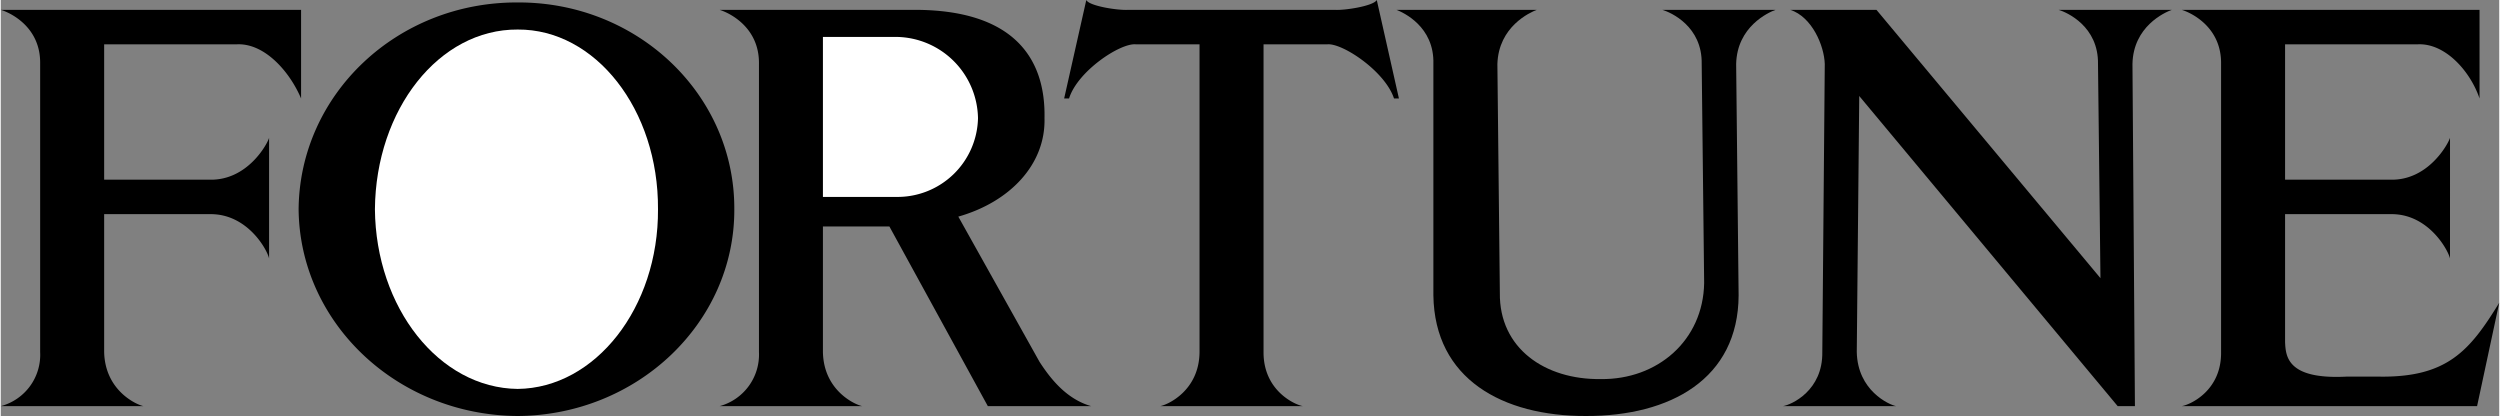 <svg xmlns="http://www.w3.org/2000/svg" width="2500" height="416" viewBox="0 0 60.9 10.14"><rect x="0" y="0" width="60.9" height="10.14" fill="#808080" stroke="none"/><path d="M2.52 5.22H5.1c.91-.012 1.394.863 1.44 1.08V3.36c-.046.161-.53 1.036-1.44 1.02H2.52v-3.3h3.24c.671-.028 1.28.66 1.56 1.32V.24H0c.213.062.978.406.96 1.32v7.02A1.295 1.295 0 0 1 0 9.9h3.48c-.173-.035-.939-.379-.96-1.32V5.22zM53.16 9.9c.209-.035.974-.379.96-1.32V1.56c.014-.914-.751-1.258-.96-1.32h7.26V2.4c-.223-.66-.832-1.348-1.5-1.32h-3.24v3.3h2.58c.905.016 1.39-.859 1.44-1.02V6.3c-.05-.217-.535-1.092-1.44-1.08h-2.58v3.12c.017.337.041.916 1.5.84h.78c1.667.028 2.222-.628 2.94-1.8l-.54 2.52h-7.2zM31.74 9.9c-.2-.035-.965-.379-.96-1.32v-7.5h1.56c.373-.028 1.404.66 1.62 1.32h.12L33.54 0c-.077.146-.781.256-1.02.24h-5.04c-.252.016-.955-.094-1.02-.24l-.54 2.4h.12c.204-.66 1.235-1.348 1.62-1.32h1.56v7.5c-.007.941-.773 1.285-.96 1.32h3.48zM12.6.06C9.659.046 7.284 2.301 7.26 5.1c.024 2.766 2.398 5.022 5.34 5.04 2.917-.018 5.291-2.274 5.28-5.04.011-2.799-2.363-5.054-5.28-5.04z"></path><path d="M12.6 9.48C10.684 9.459 9.141 7.5 9.12 5.1 9.141 2.667 10.683.708 12.6.72c1.891-.012 3.435 1.947 3.42 4.38.015 2.4-1.529 4.359-3.42 4.38z" fill="#fff"></path><path d="M25.32 8.82l-1.98-3.54c1.248-.354 2.13-1.264 2.101-2.4.03-1.452-.744-2.645-3.18-2.64h-4.74c.208.062.974.406.96 1.32v7.02a1.304 1.304 0 0 1-.96 1.32H21c-.178-.035-.943-.379-.96-1.32V5.52h1.62l2.4 4.38h2.52c-.617-.175-1.008-.692-1.26-1.08z"></path><path d="M21.84 4.8h-1.8V.9h1.8a2.016 2.016 0 0 1 1.98 1.98 1.963 1.963 0 0 1-1.98 1.92z" fill="#fff"></path><path d="M41.52 6.9c-.025 1.4-1.138 2.357-2.52 2.34-1.363.018-2.477-.752-2.46-2.1l-.06-5.58c.029-.914.795-1.258.96-1.32h-3.42c.162.062.927.406.9 1.32V7.2c.029 2.038 1.686 2.945 3.72 2.94 2.054.004 3.711-.903 3.72-2.94l-.06-5.64c.021-.914.788-1.258.96-1.32H40.5c.213.062.978.406.96 1.32l.06 5.34zM51.18 6.78l-.06-5.22c.014-.914-.751-1.258-.96-1.32h2.76c-.176.062-.942.406-.96 1.32l.06 8.34h-.42l-6.3-7.56-.06 6.24c.019.941.785 1.285.96 1.32h-2.76c.21-.035.975-.379.96-1.32l.06-7.02c-.013-.445-.31-1.148-.84-1.32h2.1l5.46 6.54z"></path></svg>